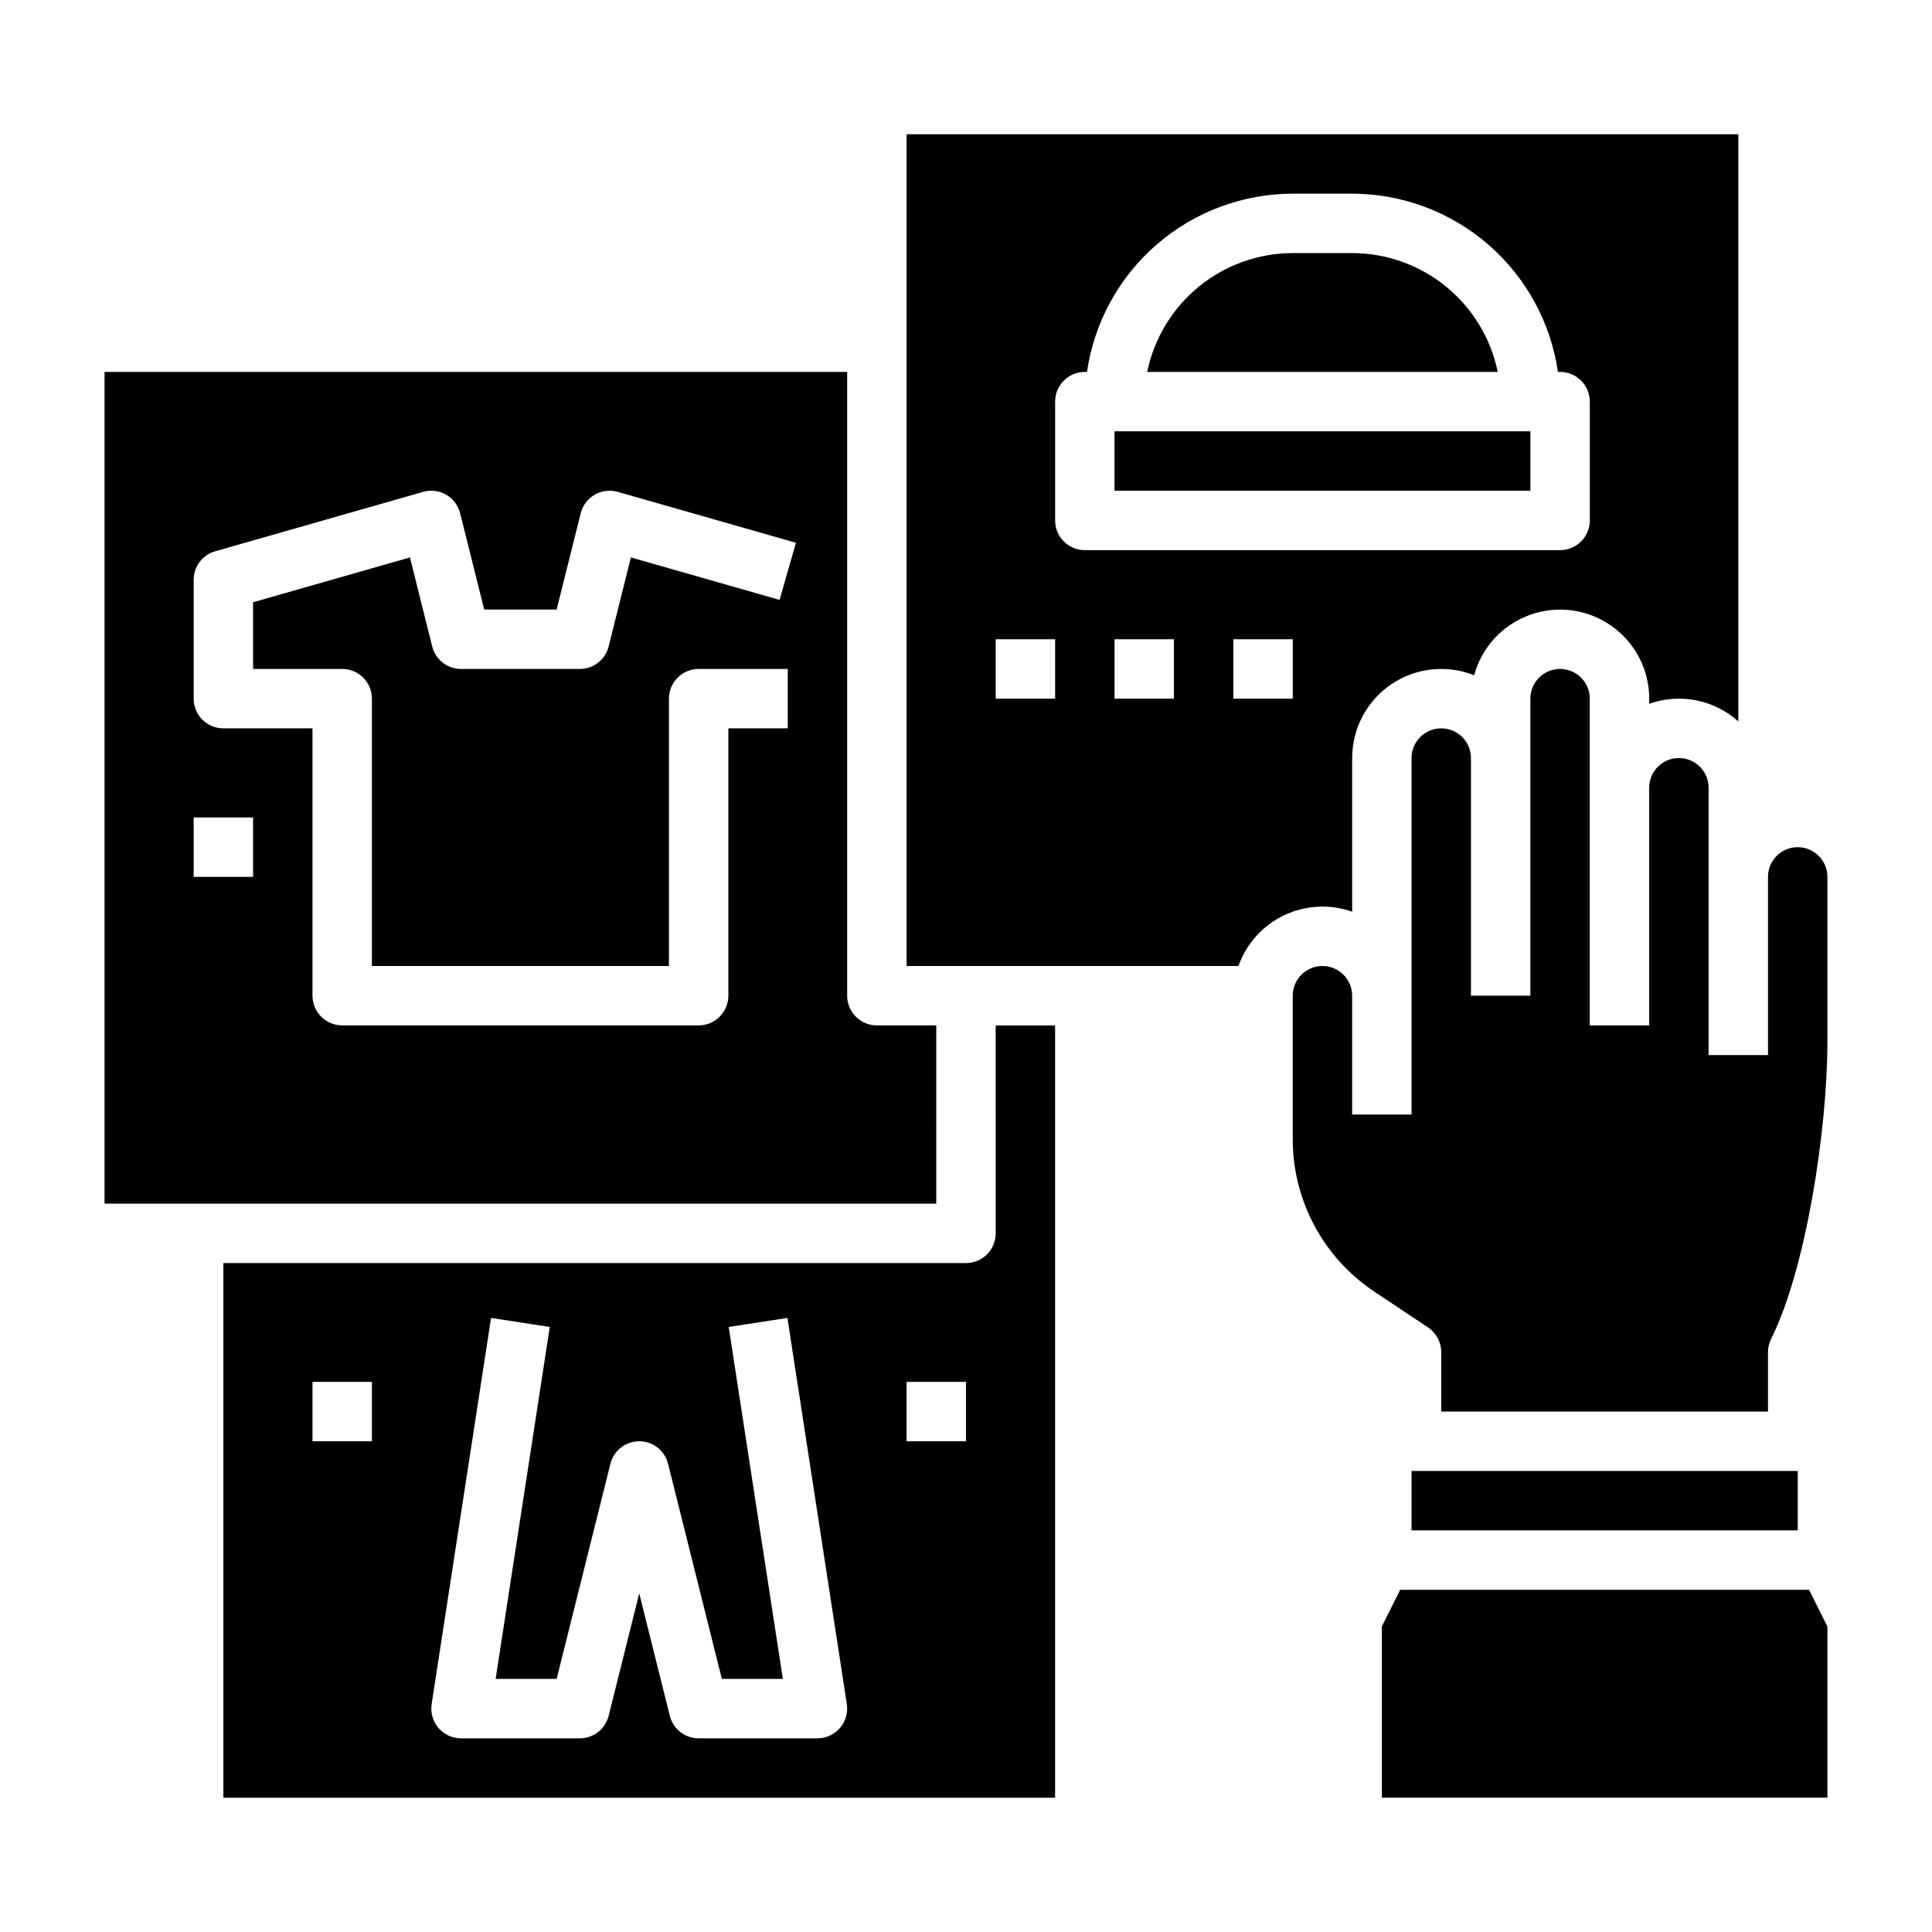 <?xml version="1.0" encoding="UTF-8"?>
<!-- Uploaded to: SVG Repo, www.svgrepo.com, Generator: SVG Repo Mixer Tools -->
<svg fill="#000000" width="800px" height="800px" version="1.1" viewBox="144 144 512 512" xmlns="http://www.w3.org/2000/svg">
 <g>
  <path d="m502.34 211.07h-15.746c-9.07 0.012-17.859 3.148-24.883 8.883-7.027 5.738-11.863 13.719-13.688 22.605h92.887c-1.824-8.887-6.66-16.867-13.688-22.605-7.023-5.734-15.812-8.871-24.883-8.883z"/>
  <path d="m392.12 415.74h-15.742c-4.348 0-7.871-3.523-7.871-7.871v-165.31h-196.8v220.42h220.41zm-181.05-39.359h-15.746v-15.746h15.746zm23.617-55.105c2.086 0 4.09 0.832 5.566 2.305 1.477 1.477 2.305 3.481 2.305 5.566v70.848h78.719v-70.848c0-4.348 3.523-7.871 7.871-7.871h23.617v15.742l-15.742 0.004v70.848c0 2.086-0.832 4.09-2.309 5.566-1.473 1.477-3.477 2.305-5.566 2.305h-94.461c-4.348 0-7.875-3.523-7.875-7.871v-70.848h-23.613c-4.348 0-7.875-3.527-7.875-7.875v-31.484c0-3.516 2.332-6.606 5.707-7.57l55.105-15.742v-0.004c2.051-0.586 4.254-0.312 6.102 0.754 1.848 1.066 3.18 2.84 3.699 4.906l6.383 25.527h19.195l6.383-25.523v-0.004c0.516-2.066 1.852-3.84 3.699-4.906 1.848-1.066 4.047-1.34 6.098-0.754l47.23 13.492-4.324 15.141-39.406-11.258-5.898 23.59v0.004c-0.875 3.504-4.023 5.961-7.633 5.961h-31.488c-3.613 0-6.762-2.457-7.637-5.961l-5.898-23.59-41.57 11.875v17.676z"/>
  <path d="m439.36 258.3h110.21v15.742h-110.21z"/>
  <path d="m407.87 470.85c0 2.086-0.828 4.09-2.305 5.566-1.477 1.477-3.481 2.305-5.566 2.305h-196.8v141.7h220.41v-204.67h-15.742zm-165.31 55.102h-15.746v-15.742h15.746zm124.05 75.973v0.004c-1.496 1.742-3.68 2.746-5.977 2.746h-31.488c-3.609 0-6.758-2.461-7.637-5.965l-8.105-32.43-8.105 32.43c-0.879 3.504-4.027 5.965-7.637 5.965h-31.488c-2.297 0-4.481-1.004-5.977-2.746-1.496-1.746-2.156-4.055-1.805-6.324l15.742-102.34 15.562 2.394-14.348 93.266h16.168l14.254-57.012h-0.004c0.875-3.504 4.023-5.961 7.637-5.961s6.762 2.457 7.637 5.961l14.254 57.012h16.168l-14.348-93.266 15.562-2.394 15.742 102.34h-0.004c0.352 2.269-0.309 4.578-1.805 6.324zm33.387-75.973h-15.746v-15.742h15.742z"/>
  <path d="m515.07 565.31-4.863 9.73v45.371h118.08v-45.371l-4.867-9.73z"/>
  <path d="m518.08 533.82h102.34v15.742h-102.34z"/>
  <path d="m620.41 368.51c-4.344 0.004-7.867 3.523-7.871 7.871v47.23h-15.742v-70.848c0-4.348-3.527-7.871-7.875-7.871-4.348 0-7.871 3.523-7.871 7.871v62.977h-15.742v-86.594c0-4.348-3.527-7.871-7.875-7.871s-7.871 3.523-7.871 7.871v78.719l-15.742 0.004v-62.977c0-4.348-3.527-7.871-7.875-7.871-4.348 0-7.871 3.523-7.871 7.871v94.465h-15.742v-31.488c0-4.348-3.527-7.871-7.875-7.871-4.348 0-7.871 3.523-7.871 7.871v38.012c0 16.242 8.117 31.414 21.633 40.422l14.223 9.48c2.191 1.461 3.504 3.918 3.504 6.551v15.742h86.594v-15.742c0-1.223 0.285-2.43 0.832-3.523 9.211-18.422 14.914-55.305 14.914-78.914v-43.516c-0.008-4.348-3.527-7.867-7.875-7.871z"/>
  <path d="m502.34 385.61v-40.715c-0.004-7.824 3.871-15.145 10.344-19.539 6.473-4.394 14.703-5.297 21.977-2.406 2.023-7.418 7.531-13.387 14.766-15.996 7.234-2.613 15.289-1.535 21.582 2.883 6.297 4.418 10.047 11.625 10.051 19.312v1.355c3.992-1.414 8.297-1.727 12.453-0.906 4.152 0.824 8.012 2.754 11.164 5.586v-155.6h-220.42v220.42h87.945c2.086-5.906 6.434-10.742 12.086-13.441 5.652-2.699 12.145-3.043 18.051-0.949zm-78.723-56.461h-15.742v-15.742h15.742zm0-47.23v-31.488c0-4.348 3.527-7.871 7.875-7.871h0.57c1.906-13.109 8.465-25.09 18.477-33.762 10.012-8.672 22.809-13.453 36.055-13.473h15.746c13.242 0.02 26.039 4.801 36.055 13.473 10.012 8.672 16.57 20.652 18.477 33.762h0.57c2.09 0 4.09 0.828 5.566 2.305 1.477 1.477 2.309 3.481 2.309 5.566v31.488c0 2.09-0.832 4.09-2.309 5.566-1.477 1.477-3.477 2.305-5.566 2.305h-125.95c-4.348 0-7.875-3.523-7.875-7.871zm31.488 47.23h-15.742v-15.742h15.742zm31.488 0h-15.742v-15.742h15.742z"/>
 </g>
</svg>